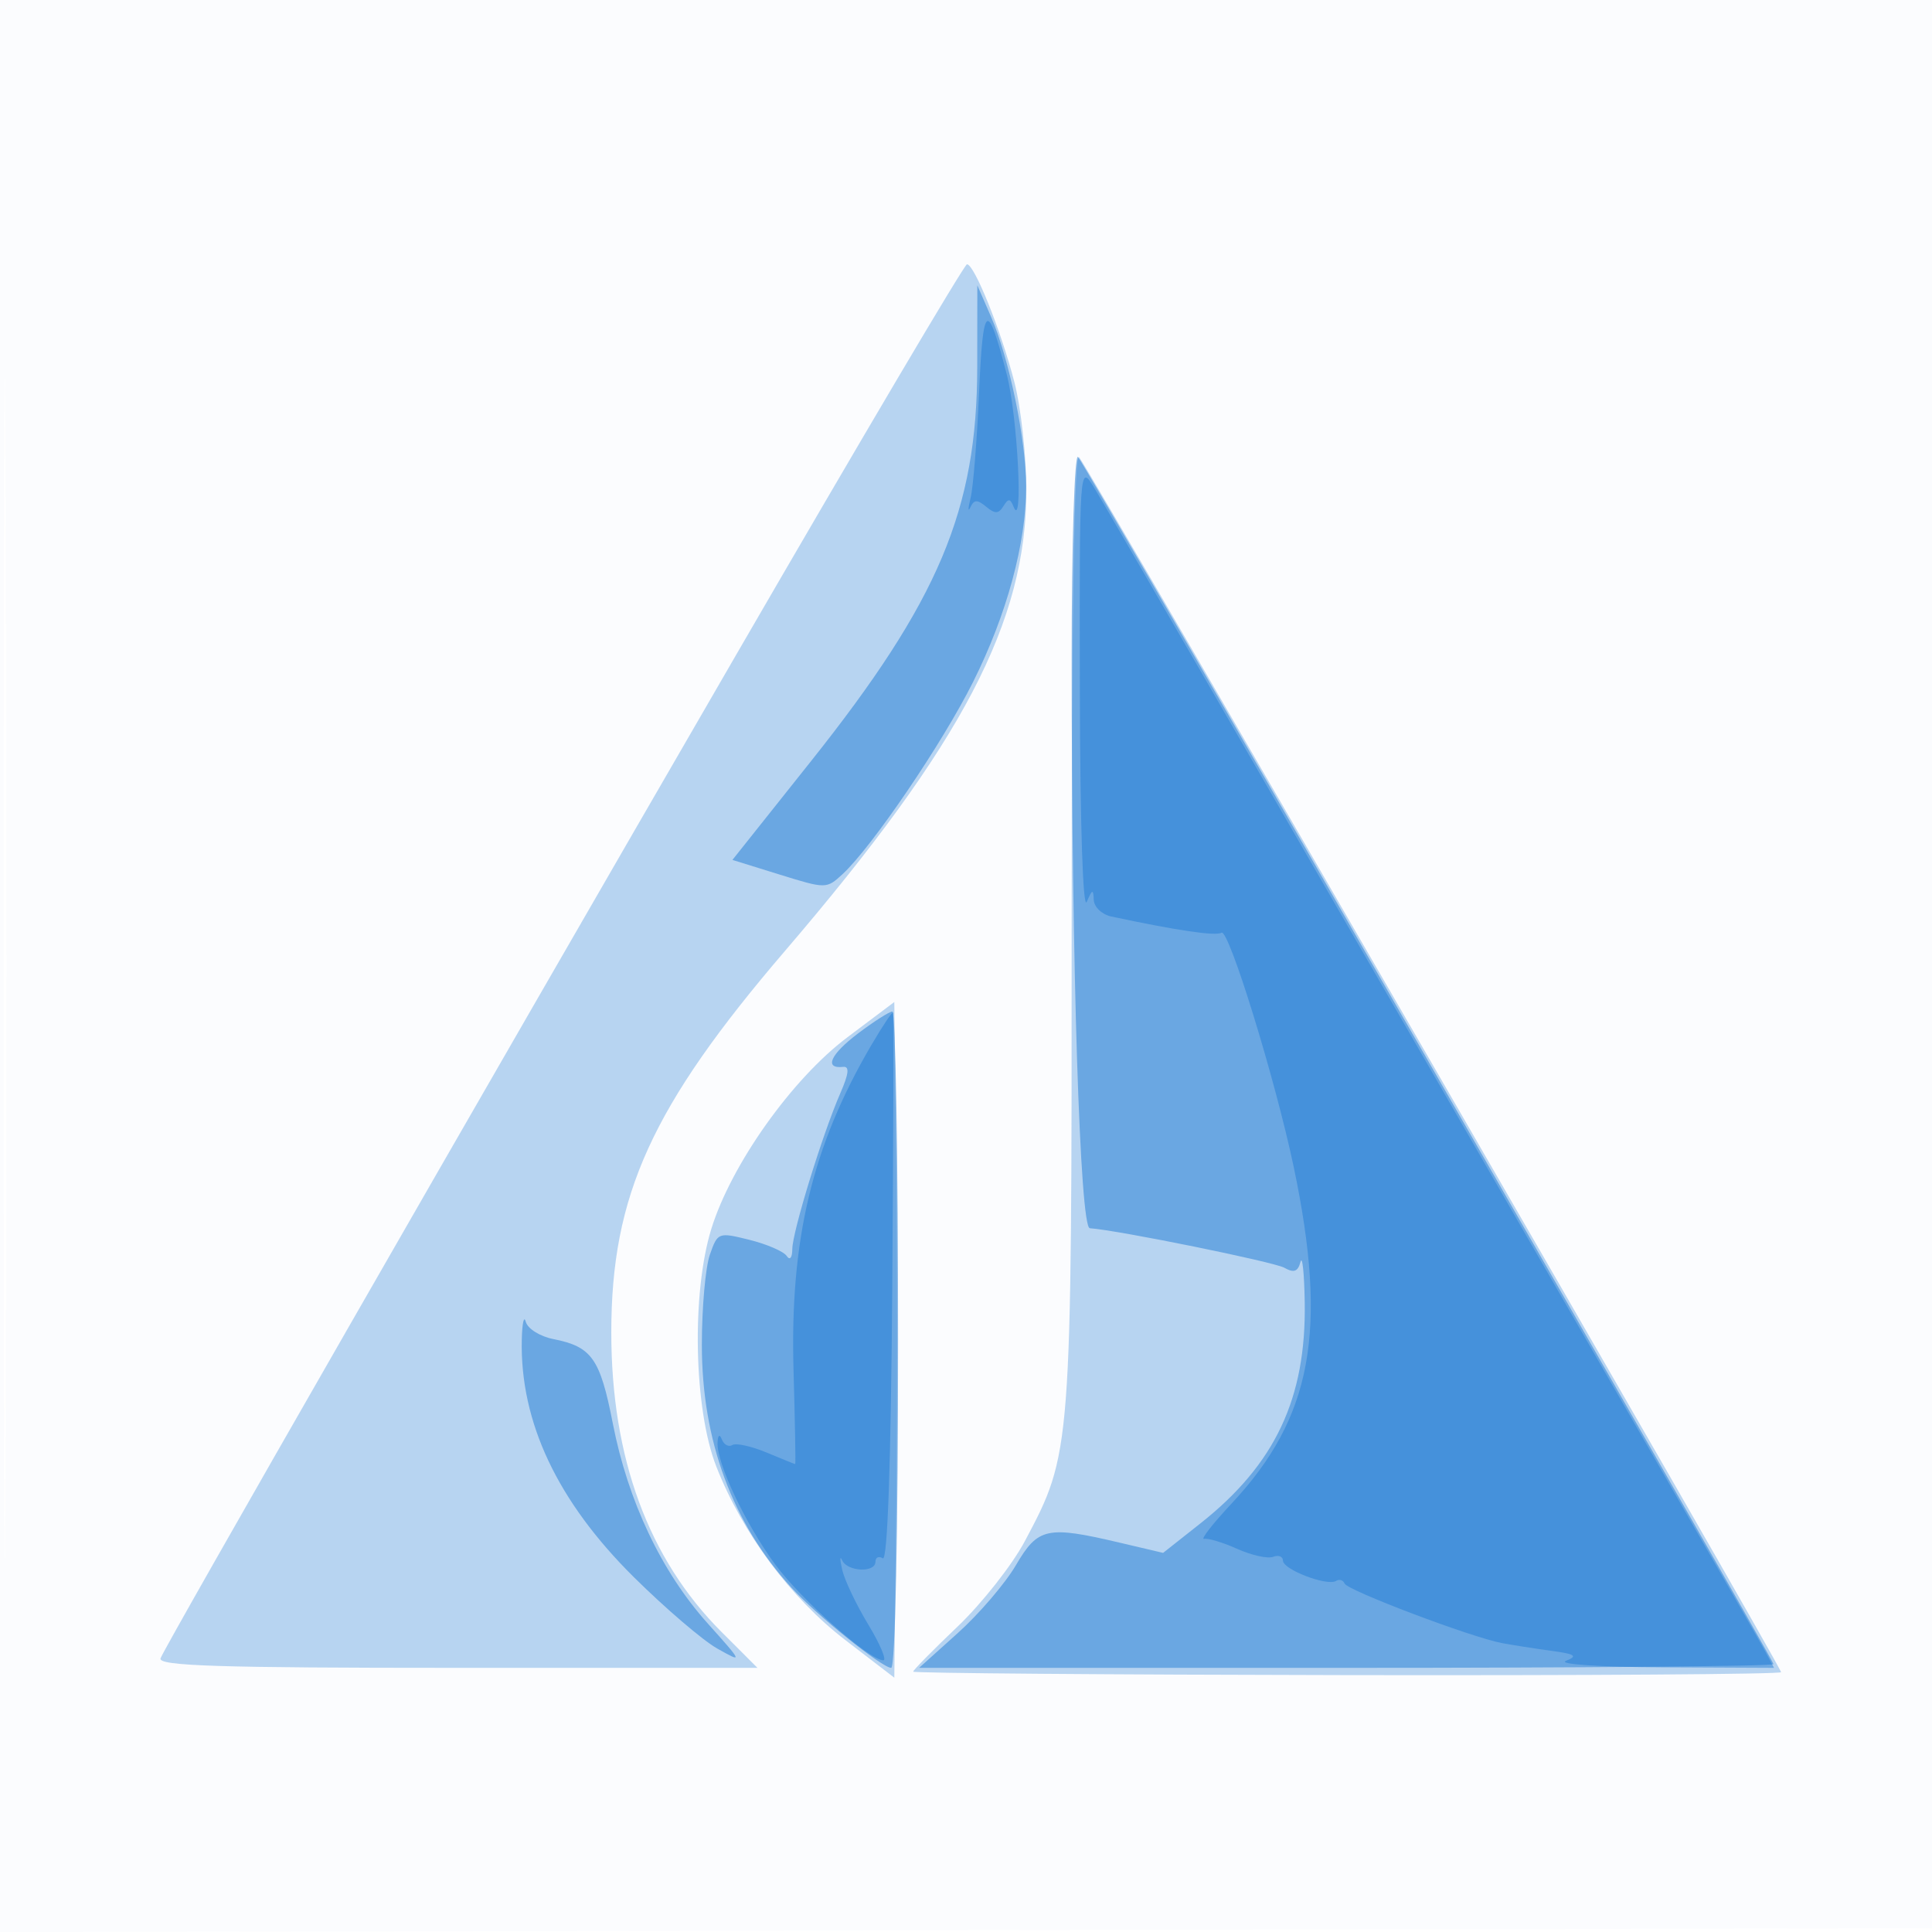 <svg xmlns="http://www.w3.org/2000/svg" width="256" height="256"><path fill-opacity=".016" d="M0 128.004v128.004l128.25-.254 128.25-.254.254-127.75L257.008 0H0v128.004m.485.496c0 70.4.119 99.053.265 63.672.146-35.38.146-92.98 0-128C.604 29.153.485 58.1.485 128.5" fill="#1976D2" fill-rule="evenodd"/><path fill-opacity=".299" d="M97.542 86.77c-35.523 61.338-75.586 131.18-76.27 132.962-.387 1.011 7.59 1.268 39.305 1.268h39.791l-4.752-4.75C85.921 206.56 81 193.193 81 176.55c0-18.165 5.363-29.943 23.016-50.55C127.566 98.51 136 82.416 136 64.968c0-4.499-.714-10.944-1.586-14.324-1.761-6.819-5.316-15.655-6.287-15.624-.345.011-14.108 23.299-30.585 51.75M142 122.906c0 69.644.001 69.629-6.203 81.305-1.668 3.141-5.68 8.235-8.915 11.32-3.235 3.086-5.882 5.773-5.882 5.971 0 .198 25.875.404 57.5.459 31.625.055 57.5-.12 57.5-.389 0-.793-91.924-159.896-93.009-160.981-.655-.655-.991 20.485-.991 62.315m-29.719 14.541c-7.339 5.518-15.385 16.846-18.024 25.377-2.646 8.552-2.323 23.901.664 31.516 3.464 8.833 9.852 17.419 17.097 22.982l6.482 4.977.269-22.718c.148-12.495.148-32.638 0-44.764l-.269-22.046-6.219 4.676" fill="#1976D2" fill-rule="evenodd"/><path fill-opacity=".477" d="M129.489 48.65c-.018 18.889-5.104 30.943-22.032 52.216l-10.406 13.077 6.224 1.932c6.176 1.917 6.242 1.916 8.366-.044 3.892-3.591 13.222-17.325 17.29-25.454 4.475-8.939 7.041-18.376 7.037-25.877-.003-6.182-2.235-16.993-4.652-22.536L129.5 37.8l-.011 10.85M142 87.138c0 41.046 1.097 75.513 2.405 75.607 3.802.274 24.394 4.459 25.778 5.24 1.263.711 1.796.519 2.134-.768.248-.944.503 1.464.567 5.351.208 12.704-3.92 21.462-13.8 29.272l-4.966 3.925-5.809-1.367c-9.579-2.254-10.77-1.994-13.688 2.986-1.413 2.412-4.88 6.462-7.703 9L121.784 221h56.608c31.134 0 56.608-.221 56.608-.491 0-.661-91.077-158.753-92.153-159.959-.466-.522-.847 11.442-.847 26.588m-28.314 49.804c-3.664 2.775-4.525 4.705-1.971 4.425.873-.096.768.888-.372 3.5-2.347 5.374-6.34 18.334-6.358 20.633-.009 1.173-.319 1.551-.75.915-.404-.597-2.622-1.555-4.929-2.13-4.127-1.027-4.211-.995-5.25 1.985-.581 1.666-1.056 7.025-1.056 11.911 0 12.705 4.019 23.605 11.871 32.196 3.327 3.64 12.016 10.623 13.219 10.623.533 0 .91-18.028.91-43.5 0-23.925-.338-43.487-.75-43.472-.412.015-2.466 1.327-4.564 2.914M69.14 177.5c-.25 10.922 4.723 21.458 14.868 31.5 4.168 4.125 9.133 8.374 11.035 9.443 3.431 1.929 3.421 1.904-1.294-3.359-6.096-6.804-10.539-16.17-12.544-26.443-1.688-8.648-2.779-10.197-7.901-11.211-1.758-.348-3.393-1.374-3.634-2.281-.241-.907-.479.151-.53 2.351" fill="#1976D2" fill-rule="evenodd"/><path fill-opacity=".456" d="M129.729 52.077c-.273 6.283-.779 12.548-1.124 13.923-.345 1.375-.353 1.919-.019 1.208.483-1.025.914-1.038 2.087-.064 1.174.974 1.645.959 2.282-.071.651-1.054.905-1.042 1.345.064 1.319 3.315.54-11.966-.891-17.493-2.596-10.024-3.153-9.656-3.68 2.433M143.087 91.5c.032 17.665.407 29.178.913 28 .724-1.685.87-1.727.93-.269.038.954 1.08 1.946 2.32 2.211 8.78 1.871 13.846 2.616 14.605 2.147.956-.59 7.134 19.449 9.567 31.03 4.56 21.707 2.444 33.195-8.214 44.589-2.533 2.709-4.179 4.824-3.657 4.702.522-.122 2.5.475 4.397 1.327 1.896.852 4.033 1.324 4.75 1.049.716-.275 1.302-.046 1.302.509 0 1.178 5.852 3.414 7.029 2.687.44-.272.951-.116 1.136.346.363.91 16.755 7.115 20.835 7.886 1.375.261 4.3.718 6.5 1.018 3.242.442 3.621.695 2 1.336-1.13.447 4.434.822 12.785.862l14.785.07-1.191-2.226C231.841 214.966 146.9 67.672 144.913 64.5c-1.863-2.975-1.879-2.746-1.826 27m-27.648 47.014c-7.81 13.326-10.779 25.731-10.292 42.996.194 6.87.295 12.49.225 12.49-.07 0-1.778-.689-3.794-1.532-2.016-.842-4.058-1.29-4.537-.994-.478.296-1.098-.027-1.377-.718-.318-.79-.535-.638-.585.411-.127 2.68 3.694 10.756 7.617 16.1C106.15 211.972 115.199 220 117.048 220c.478 0-.424-2.137-2.005-4.75s-3.133-5.875-3.449-7.25c-.317-1.375-.317-1.937-.001-1.25.696 1.517 4.407 1.678 4.407.191 0-.582.439-.788.975-.456.626.386 1.074-12.43 1.25-35.691.151-19.962.202-36.442.113-36.623-.089-.18-1.394 1.774-2.899 4.343" fill="#1976D2" fill-rule="evenodd"/></svg>